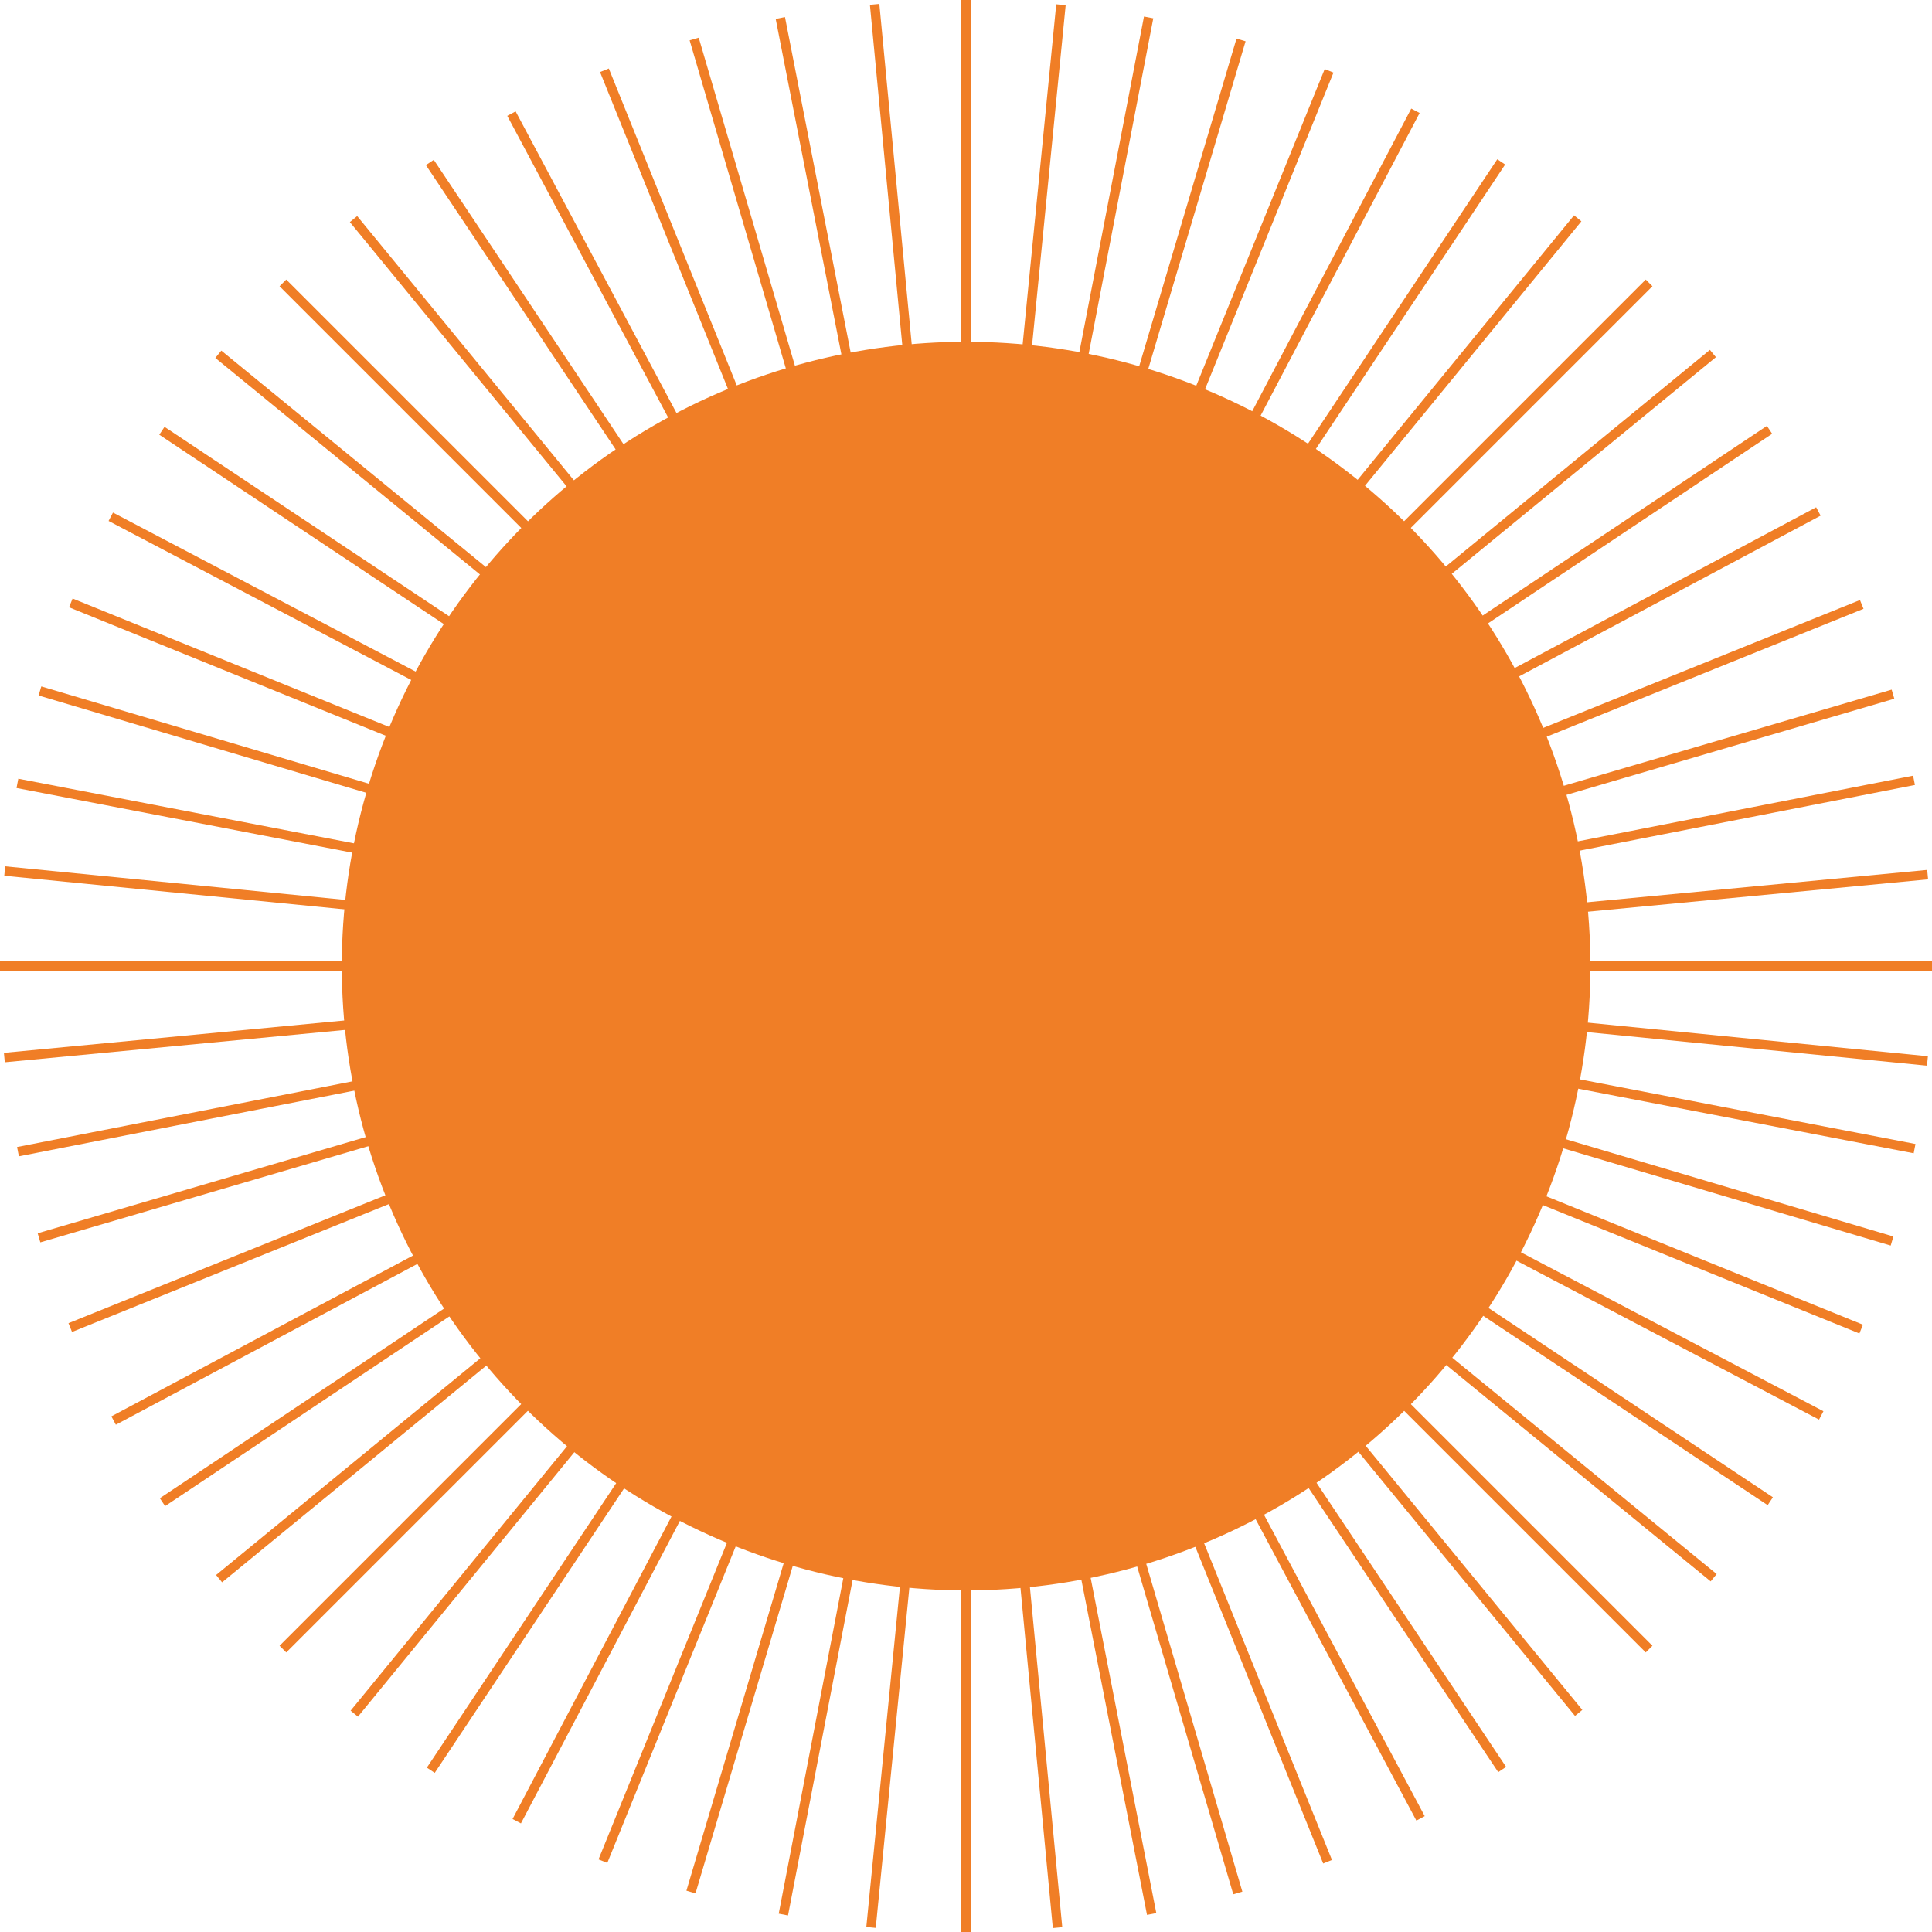 <?xml version="1.0" encoding="UTF-8"?> <svg xmlns="http://www.w3.org/2000/svg" viewBox="0 0 102.03 102.03"><defs><style>.cls-1{fill:none;stroke:#f07e26;stroke-miterlimit:10;stroke-width:0.5px;}.cls-2{fill:#f07e26;}</style></defs><g id="Layer_2" data-name="Layer 2"><g id="Layer_1-2" data-name="Layer 1"><line class="cls-1" x1="51.02" x2="51.02" y2="102.03"></line><line class="cls-1" x1="102.03" y1="51.02" y2="51.02"></line><line class="cls-1" x1="87.09" y1="14.94" x2="14.94" y2="87.09"></line><line class="cls-1" x1="87.09" y1="87.09" x2="14.94" y2="14.94"></line><line class="cls-1" x1="98.32" y1="31.92" x2="3.71" y2="70.11"></line><line class="cls-1" x1="70.11" y1="98.32" x2="31.92" y2="3.71"></line><line class="cls-1" x1="70.19" y1="3.74" x2="31.84" y2="98.29"></line><line class="cls-1" x1="98.29" y1="70.19" x2="3.74" y2="31.84"></line><line class="cls-1" x1="79.28" y1="8.55" x2="22.75" y2="93.49"></line><line class="cls-1" x1="93.49" y1="79.28" x2="8.55" y2="22.75"></line><line class="cls-1" x1="93.45" y1="22.7" x2="8.58" y2="79.33"></line><line class="cls-1" x1="79.33" y1="93.45" x2="22.7" y2="8.58"></line><line class="cls-1" x1="101.08" y1="41.21" x2="0.95" y2="60.82"></line><line class="cls-1" x1="60.82" y1="101.08" x2="41.21" y2="0.95"></line><line class="cls-1" x1="101.11" y1="60.66" x2="0.92" y2="41.37"></line><line class="cls-1" x1="41.37" y1="101.11" x2="60.66" y2="0.92"></line><line class="cls-1" x1="56.03" y1="0.25" x2="46" y2="101.79"></line><line class="cls-1" x1="101.79" y1="56.03" x2="0.25" y2="46"></line><line class="cls-1" x1="90.46" y1="18.67" x2="11.57" y2="83.37"></line><line class="cls-1" x1="83.37" y1="90.46" x2="18.67" y2="11.57"></line><line class="cls-1" x1="99.97" y1="36.66" x2="2.06" y2="65.37"></line><line class="cls-1" x1="65.37" y1="99.97" x2="36.66" y2="2.06"></line><line class="cls-1" x1="74.75" y1="5.85" x2="27.29" y2="96.18"></line><line class="cls-1" x1="96.18" y1="74.75" x2="5.85" y2="27.29"></line><line class="cls-1" x1="83.32" y1="11.53" x2="18.71" y2="90.5"></line><line class="cls-1" x1="90.5" y1="83.32" x2="11.53" y2="18.71"></line><line class="cls-1" x1="96.03" y1="27.01" x2="6" y2="75.02"></line><line class="cls-1" x1="75.02" y1="96.03" x2="27.01" y2="6"></line><line class="cls-1" x1="101.8" y1="46.19" x2="0.23" y2="55.85"></line><line class="cls-1" x1="55.85" y1="101.8" x2="46.19" y2="0.23"></line><line class="cls-1" x1="99.92" y1="65.54" x2="2.11" y2="36.49"></line><line class="cls-1" x1="36.49" y1="99.92" x2="65.54" y2="2.11"></line><circle class="cls-2" cx="51.02" cy="51.02" r="32.97"></circle></g></g></svg> 